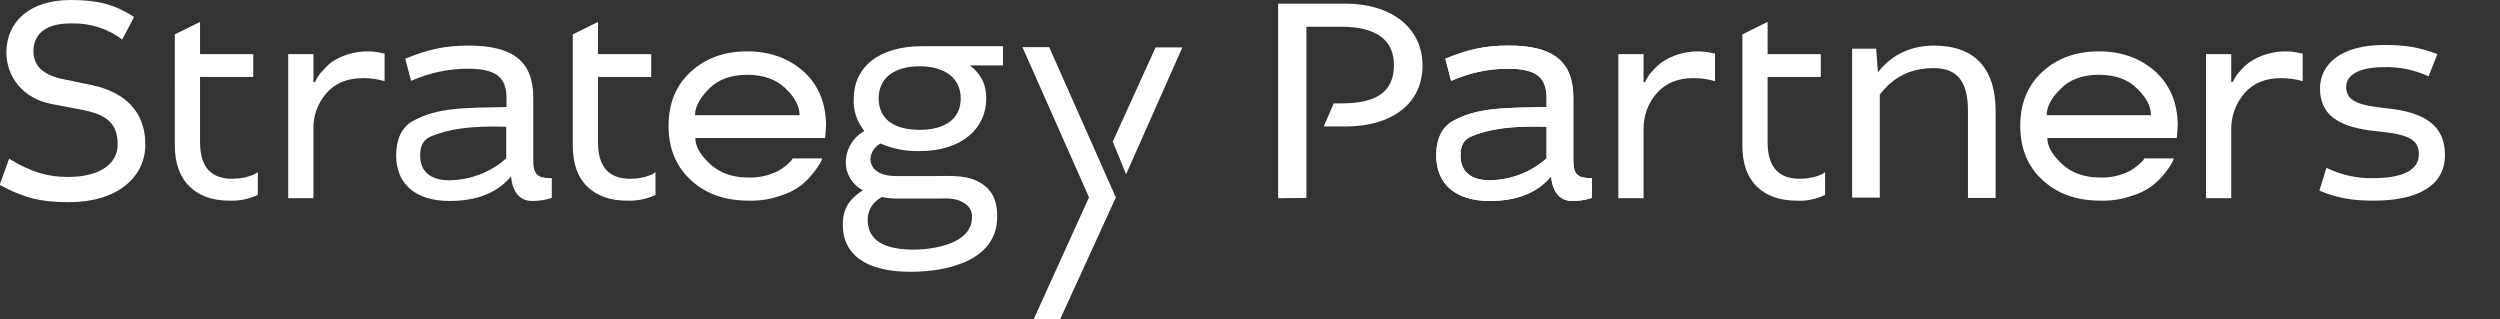 <?xml version="1.0" encoding="UTF-8"?> <!-- Generator: Adobe Illustrator 15.1.0, SVG Export Plug-In . SVG Version: 6.00 Build 0) --> <svg xmlns="http://www.w3.org/2000/svg" xmlns:xlink="http://www.w3.org/1999/xlink" id="Layer_1" x="0px" y="0px" width="822.3px" height="105px" viewBox="0 0 822.3 105" style="enable-background:new 0 0 822.3 105;" xml:space="preserve"><rect x="0" y="0" width="822.3" height="105" fill="#333333" stroke="none"/> <style type="text/css"> <![CDATA[ .st0{fill:#FFFFFF;} ]]> </style> <g id="_2"> <g id="_1-2"> <path class="st0" d="M40.2,13c-4.9-3.7-10.8-5.5-16.9-5.3c-9.8,0-12.3,4.8-12.3,9.1c0,4.7,2.9,7.9,10.1,9.3l9.1,1.9 c10.7,2.2,17.6,8.6,17.6,19.5s-9.3,19-25.2,19c-9.3,0-15-1.5-22.7-5.7l3.1-8.6c7.4,4.5,12.7,6,19.4,6c10.8,0,16.3-4.6,16.3-10.6 c0-6.8-3.3-9.9-11.8-11.5l-10-1.9c-9.3-1.8-14.8-8.9-14.8-17C2.2,7.1,9.7,0,23.3,0c8.4,0,14.3,1.3,20.8,5.6L40.2,13z"></path> <path class="st0" d="M133.3,19.3c7.4-3,12.8-4.3,20.9-4.3c14.4,0,21.2,5.1,21.2,17.1v20.5c0,4.7,1.2,6,6.1,6v6.5 c-2.1,0.7-4.3,1-6.5,1c-4,0-6.5-3-6.9-8.1c-4.5,5.4-11.2,8.1-20.2,8.1c-11.5,0-17.6-5.8-17.6-15c0-4.4,1.3-9,5.5-11.3 c8.1-4.5,17-4.3,30.8-4.6v-2.8c0-6.8-3.1-9.8-12.8-9.8c-6.4,0-12.7,1.4-18.6,4L133.3,19.3z M166.6,41.7 c-11.5-0.4-19.2,0.7-25.2,3.3c-2.8,1.4-3.2,3.9-3.2,6.2c0,5.3,3.5,8.1,9.6,8.1c6.9-0.1,13.5-2.6,18.7-7.2V41.7z"></path> <path class="st0" d="M329.9,21.5H319c3.8,3,5.4,6.2,5.4,10.9c0,9.8-8,17.3-21.9,17.3c-4.4,0.1-8.8-0.7-12.9-2.5 c-1.9,1-3.1,2.9-3.3,5c0,2.9,2.2,5.7,8.4,5.7h12.6c6,0,11.3-0.5,15.9,2.7c3.8,2.6,4.8,6.3,4.8,10.7c0,14.4-16.3,18.1-28.5,18.1 c-14.4,0-22.3-5.5-22.3-15.5c0-4.9,1.9-8.3,6.6-11.3c-3.4-1.8-5.6-5.3-5.6-9.1c0-4.3,2.3-8.3,6.1-10.4c-2.4-3-3.7-6.7-3.5-10.5 c0-10.6,8.3-17.4,22.5-17.4h26.6V21.5z M296.3,65.3c-2.1,0.1-4.2-0.1-6.3-0.5c-3.1,1.9-4.6,4.3-4.6,7.5c0,6.9,5.7,9.8,15,9.8 c6.7,0,19.3-1.9,19.3-10.6c0.1-1.7-0.6-3.3-2-4.3c-3-2.3-6-1.9-9.6-1.9H296.3z M302.5,42.7c7.9,0,13.5-3.3,13.5-10.3 c0-7.2-5.9-10.6-13.5-10.6c-8.3,0-13.5,3.8-13.5,10.6C289.1,39.2,294,42.7,302.5,42.7z"></path> <path class="st0" d="M617.1,16l0.6,7.8c4.7-6.2,11.4-8.8,18.4-8.8c13.6,0,20.3,7.7,20.3,21.5v28.6h-9.1V36.4c0-8.6-2.8-14-11.2-14 c-7.7,0-13.3,2.9-17.8,8.7v33.9h-9.1V16H617.1z"></path> <path class="st0" d="M798.8,25.1c-4.6-2.1-9.7-3.2-14.8-3c-8.5,0-12.3,2.8-12.3,6.5c0,4.8,4.5,6.1,13.1,7 c12.3,1.2,19.4,5.4,19.4,15.4c0,10.1-9,15-23.4,15c-7.2,0-12.2-0.9-17.9-3.3l2.3-7.5c4.7,2.3,10,3.5,15.2,3.4 c10.1,0,15.2-2.7,15.2-7.8c0-4.9-3.3-6.6-13.5-7.6c-12.8-1.2-19-5.3-19-14.1c0-7.9,6.8-14.3,21-14.3c7.1,0,11.5,0.7,17.6,3 L798.8,25.1z"></path> <path class="st0" d="M65.8,25.4v21.4c0,8,3.5,12,10.6,12c2.6,0,5.2-0.5,7.5-1.6l0.9-0.6v7.5c-2.9,1.4-6.1,2-9.3,1.9 c-5.5,0-9.9-1.5-13.1-4.6c-3.2-3.1-4.9-7.6-4.9-13.6V11.3l8.3-4.1v10.6h17.5v7.5H65.8z"></path> <path class="st0" d="M125.8,17.5l0.7,0.1v9.1c-2.3-0.7-4.7-1-7.1-1c-5.1,0-9.1,1.6-12,4.9c-2.9,3.3-4.5,7.7-4.3,12.1v22.5h-8.3 V17.8h8.3V27h0.5c0.6-1.3,1.3-2.5,2.3-3.5c1-1.1,2-2.2,3.2-3.1c3.5-2.3,7.6-3.5,11.8-3.5C122.5,16.9,124.2,17.1,125.8,17.5z"></path> <path class="st0" d="M196.7,25.4v21.4c0,8,3.5,12,10.6,12c2.6,0,5.2-0.5,7.5-1.6l0.8-0.6v7.5c-2.9,1.4-6.1,2-9.3,1.9 c-5.5,0-9.9-1.5-13.1-4.6c-3.2-3.1-4.8-7.6-4.8-13.6V11.3l8.3-4.1v10.6h17.5v7.5H196.7z"></path> <path class="st0" d="M271.4,45.4h-42.7c0,2.7,1.6,5.5,4.8,8.5c3.2,3,7.4,4.5,12.8,4.5c3.4,0.1,6.7-0.7,9.7-2.2 c1.6-0.9,3.1-2.1,4.3-3.4l0.4-0.7h9.7c-0.1,0.4-0.3,0.9-0.6,1.5c-0.7,1.2-1.5,2.3-2.3,3.3c-1.2,1.6-2.7,3-4.3,4.3 c-2.1,1.5-4.4,2.6-6.9,3.3c-3.2,1.1-6.6,1.6-10,1.5c-7.8,0-14.1-2.2-19-6.7s-7.4-10.4-7.4-17.9s2.5-13.4,7.3-17.8 c4.9-4.5,11.1-6.7,18.6-6.7c7.5,0,13.7,2.3,18.6,6.7c4.9,4.5,7.3,10.5,7.3,17.8L271.4,45.4z M245.8,24.6c-5.3,0-9.5,1.5-12.5,4.5 c-3,3-4.7,5.9-4.7,8.8H263c0-2.9-1.5-5.8-4.6-8.8S251.1,24.6,245.8,24.6L245.8,24.6z"></path> <path class="st0" d="M563.4,17.5l0.7,0.1v9.1c-2.3-0.7-4.7-1-7.1-1c-5.1,0-9.1,1.6-12,4.9c-3,3.3-4.5,7.7-4.4,12.1v22.5h-8.3V17.8 h8.3V27h0.5c0.6-1.3,1.3-2.5,2.3-3.5c1-1.2,2.1-2.2,3.3-3.1c3.5-2.3,7.6-3.5,11.8-3.5C560.1,16.9,561.8,17.1,563.4,17.5z"></path> <path class="st0" d="M581.4,25.4v21.4c0,8,3.5,12,10.6,12c2.6,0,5.2-0.5,7.5-1.6l0.8-0.6v7.5c-2.9,1.4-6.1,2.1-9.3,1.9 c-5.5,0-9.9-1.5-13.1-4.6c-3.2-3.1-4.8-7.6-4.8-13.6V11.3l8.3-4.1v10.6h17.5v7.5H581.4z"></path> <path class="st0" d="M716,45.4h-42.6c0,2.7,1.6,5.5,4.8,8.5c3.1,3,7.4,4.5,12.8,4.5c3.3,0.1,6.7-0.7,9.6-2.2 c1.6-0.9,3-2.1,4.3-3.4l0.4-0.7h9.7c-0.1,0.4-0.3,0.9-0.6,1.5c-0.7,1.2-1.5,2.3-2.3,3.3c-1.2,1.6-2.7,3-4.3,4.3 c-2.1,1.5-4.4,2.6-6.9,3.3c-3.2,1.1-6.6,1.6-10,1.5c-7.8,0-14.1-2.2-19-6.7c-4.9-4.5-7.4-10.4-7.4-17.9c0-7.5,2.5-13.4,7.3-17.8 c4.9-4.5,11.1-6.7,18.6-6.7c7.5,0,13.7,2.3,18.6,6.7c4.9,4.5,7.3,10.5,7.3,17.8L716,45.4z M690.4,24.6c-5.3,0-9.5,1.5-12.5,4.5 c-3.1,3-4.7,5.9-4.7,8.8h34.3c0-2.9-1.5-5.8-4.6-8.8C699.9,26.1,695.7,24.6,690.4,24.6L690.4,24.6z"></path> <path class="st0" d="M756.7,17.5l0.7,0.1v9.1c-2.3-0.7-4.7-1-7.1-1c-5.1,0-9.1,1.6-12,4.9c-2.9,3.3-4.5,7.7-4.4,12.1v22.5h-8.3 V17.8h8.3V27h0.5c0.6-1.3,1.3-2.5,2.3-3.5c1-1.2,2.1-2.2,3.3-3.1c3.5-2.3,7.6-3.5,11.8-3.5C753.4,16.9,755.1,17.1,756.7,17.5z"></path> <path class="st0" d="M475.4,19.3c7.4-3,12.8-4.3,20.9-4.3c14.4,0,21.2,5.1,21.2,17.1v20.5c0,4.7,1.2,6,6.1,6v6.5 c-2.1,0.7-4.3,1-6.5,1c-4,0-6.5-3-6.9-8.1c-4.5,5.4-11.2,8.1-20.2,8.1c-11.5,0-17.6-5.8-17.6-15c0-4.4,1.3-9,5.5-11.3 c8.1-4.5,17-4.3,30.8-4.6v-2.8c0-6.8-3.1-9.8-12.8-9.8c-6.4,0-12.7,1.4-18.6,4L475.4,19.3z M508.8,41.7 c-11.5-0.4-19.2,0.7-25.2,3.3c-2.8,1.4-3.2,3.9-3.2,6.2c0,5.3,3.5,8.1,9.6,8.1c6.9-0.1,13.5-2.6,18.7-7.2V41.7z"></path> <path class="st0" d="M475.4,19.3c7.4-3,12.8-4.3,20.9-4.3c14.4,0,21.2,5.1,21.2,17.1v20.5c0,4.7,1.2,6,6.1,6v6.5 c-2.1,0.7-4.3,1-6.5,1c-4,0-6.5-3-6.9-8.1c-4.5,5.4-11.2,8.1-20.2,8.1c-11.5,0-17.6-5.8-17.6-15c0-4.4,1.3-9,5.5-11.3 c8.1-4.5,17-4.3,30.8-4.6v-2.8c0-6.8-3.1-9.8-12.8-9.8c-6.4,0-12.7,1.4-18.6,4L475.4,19.3z M508.8,41.7 c-11.5-0.4-19.2,0.7-25.2,3.3c-2.8,1.4-3.2,3.9-3.2,6.2c0,5.3,3.5,8.1,9.6,8.1c6.9-0.1,13.5-2.6,18.7-7.2V41.7z"></path> <polygon class="st0" points="370.4,57.3 388.9,15.6 380.1,15.6 366,46.6 "></polygon> <polygon class="st0" points="367,64.9 367,64.9 345.1,15.5 336.3,15.5 358.2,64.9 340,105 348.7,105 367,65 "></polygon> <path class="st0" d="M442.6,1.2h-22.2v64l9.3-0.1V8.8h11.6c11,0,17.2,4.1,17.2,12.6c0,9.1-6.2,12.6-17.2,12.6h-2.6l-3.3,7.6h7.2 c14.7,0,25.3-7.1,25.3-20.1C467.8,8.6,457,1.2,442.6,1.2z"></path> </g> </g> </svg> 